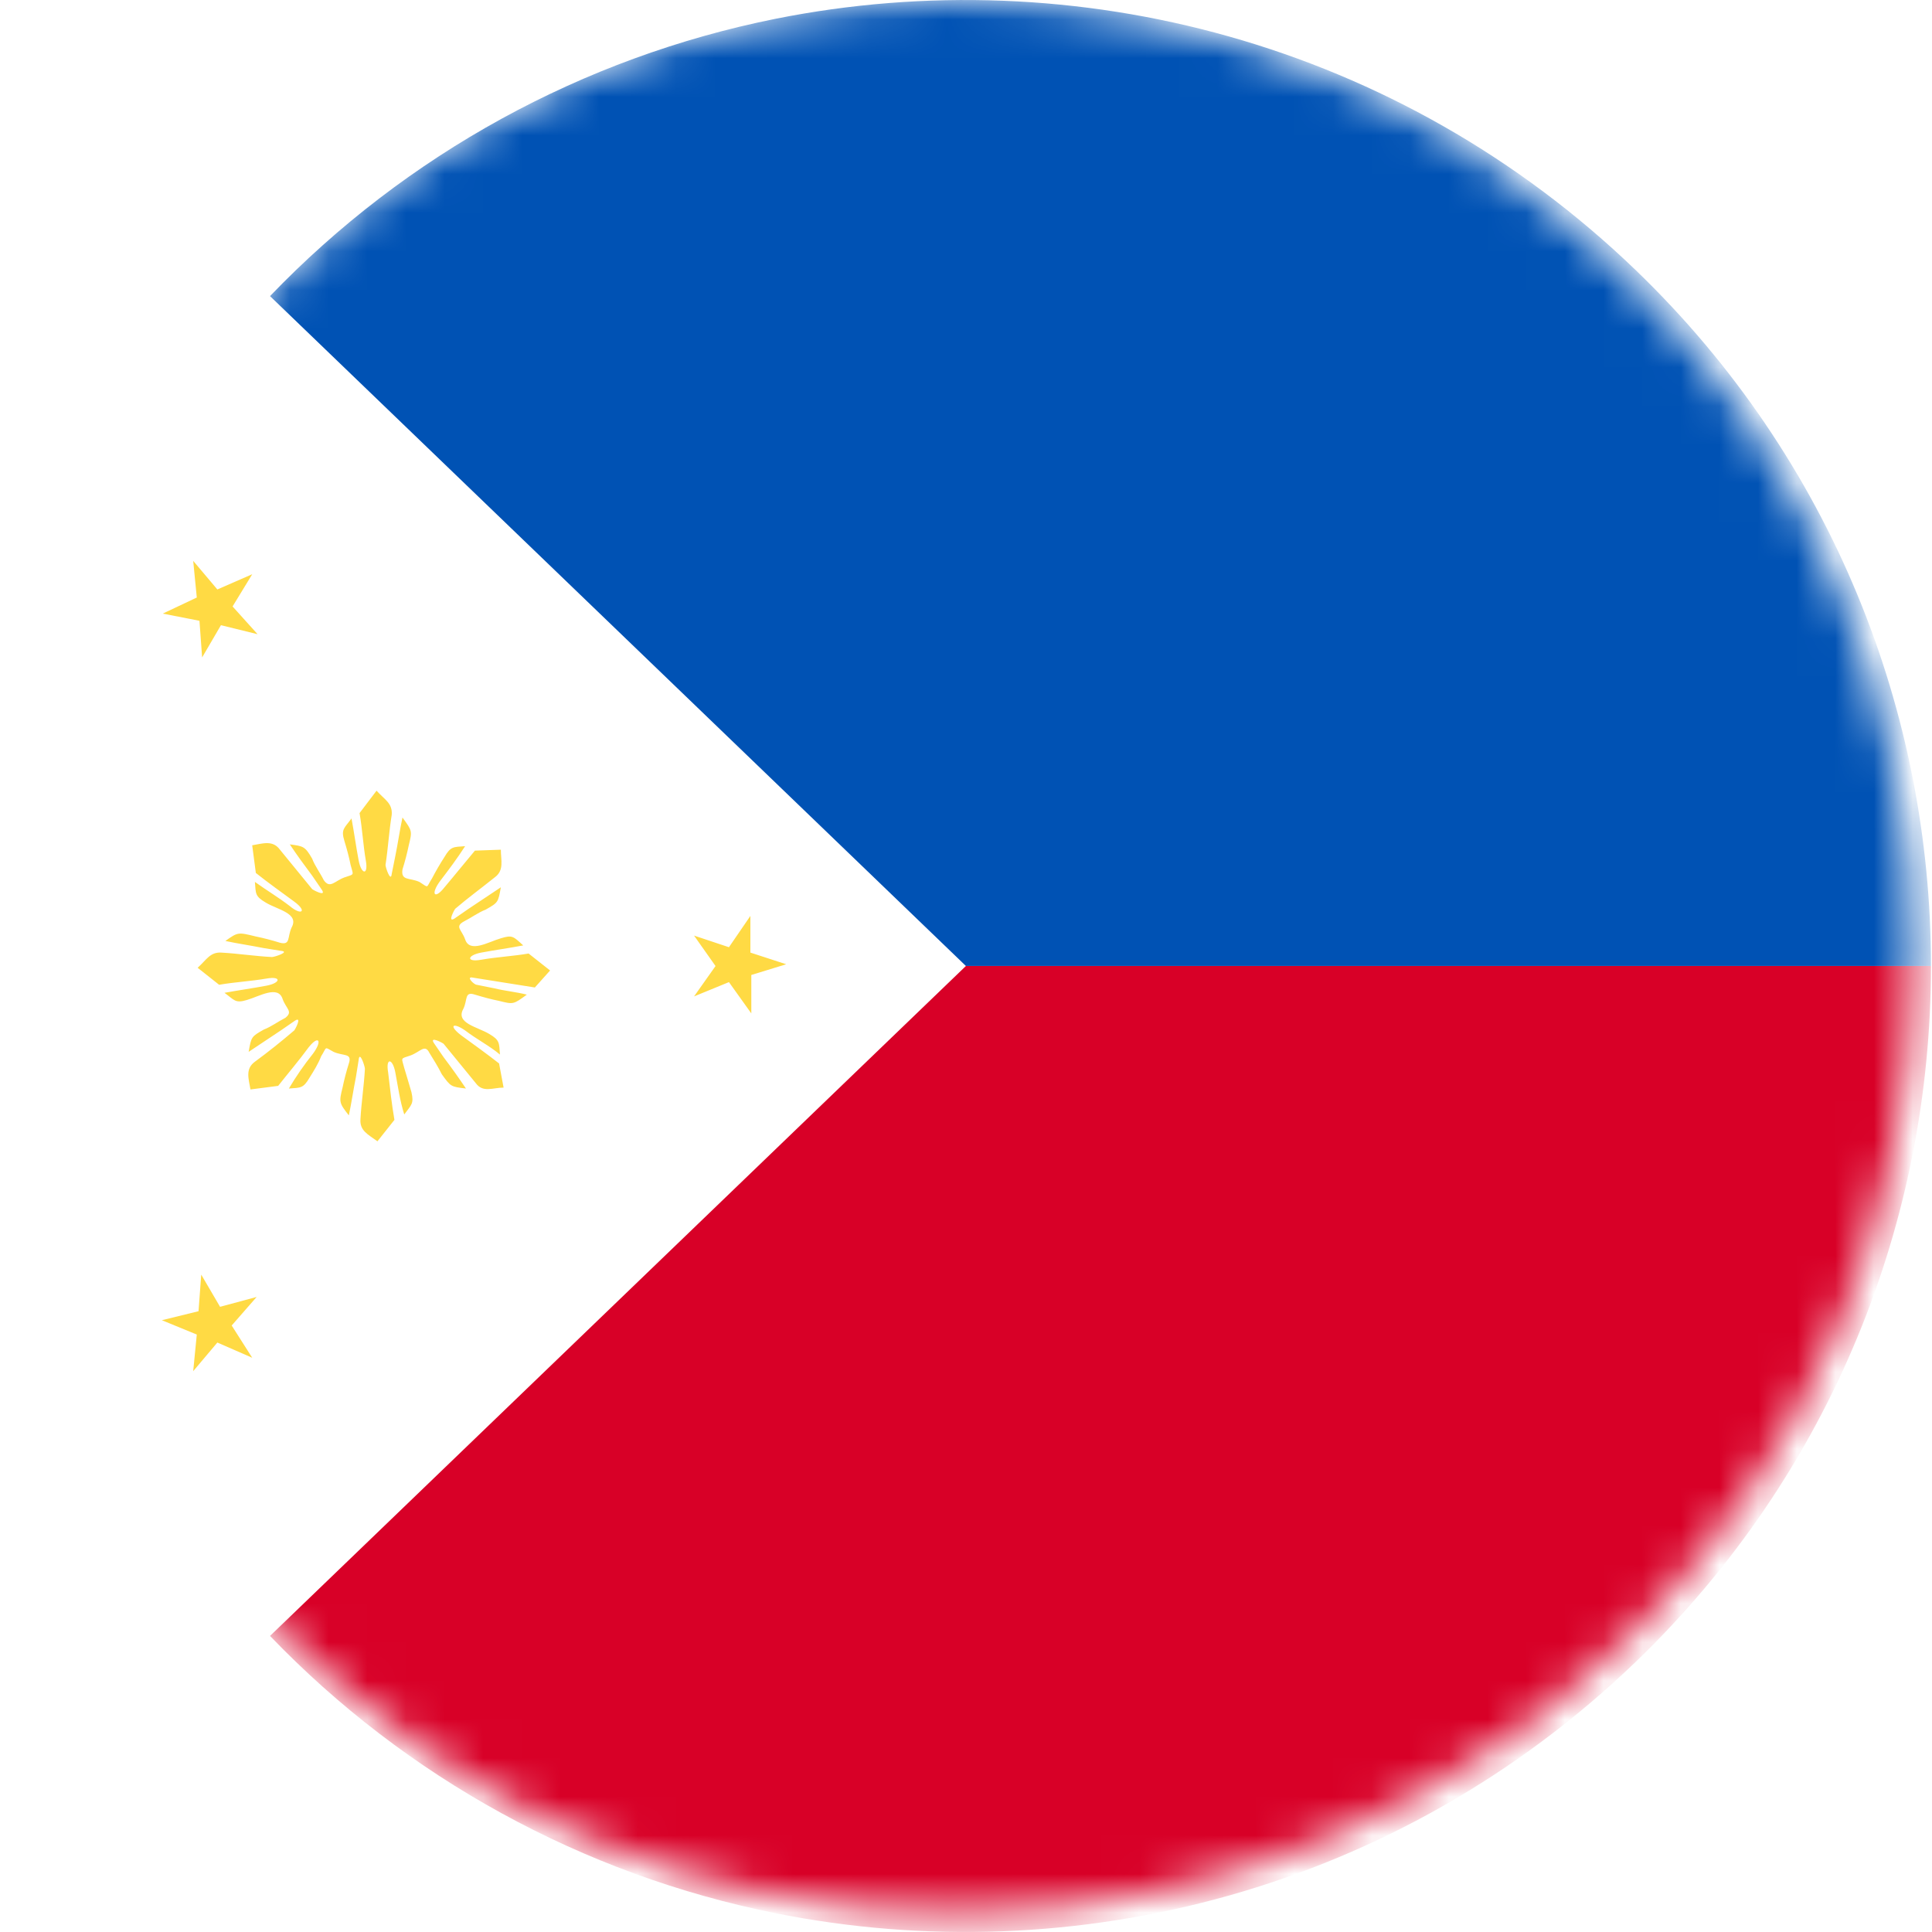<svg width="50" height="50" viewBox="0 0 50 50" fill="none" xmlns="http://www.w3.org/2000/svg">
<g id="PHL" clip-path="url(#clip0_726_9095)">
<g id="Frame">
<g id="Group 1000003123">
<mask id="mask0_726_9095" style="mask-type:alpha" maskUnits="userSpaceOnUse" x="0" y="0" width="50" height="50">
<path id="Vector" d="M24.752 49.505C38.423 49.505 49.505 38.423 49.505 24.752C49.505 11.082 38.423 0 24.752 0C11.082 0 0 11.082 0 24.752C0 38.423 11.082 49.505 24.752 49.505Z" fill="#F0F0F0"/>
</mask>
<g mask="url(#mask0_726_9095)">
<path id="Vector_2" d="M24.997 25L6.988 42.338C10.514 46.007 15.078 48.511 20.067 49.513C27.821 51.064 36.199 48.911 42.333 43.008C47.427 38.102 49.973 31.551 49.973 25H24.997V25Z" fill="#D80027"/>
<path id="Vector_3" d="M24.997 24.999L6.988 7.663C10.514 3.993 15.077 1.489 20.067 0.487C27.821 -1.064 36.199 1.089 42.333 6.992C47.427 11.898 49.973 18.449 49.973 24.999H24.997Z" fill="#0052B4"/>
<path id="Vector_4" d="M6.528 35.139L5.625 34.745L5 35.486L5.093 34.538L4.189 34.167L5.138 33.934L5.208 32.987L5.695 33.82L6.642 33.565L5.996 34.304L6.527 35.138L6.528 35.139ZM13.842 25.556L14.236 25.116L13.68 24.677C13.287 24.745 12.846 24.768 12.454 24.838C12.06 24.908 12.083 24.723 12.454 24.653C12.823 24.584 13.17 24.538 13.541 24.467C13.286 24.236 13.263 24.19 12.962 24.283C12.639 24.376 12.153 24.676 12.036 24.306C11.944 24.052 11.759 23.982 12.013 23.843C12.198 23.75 12.384 23.611 12.569 23.541C12.892 23.357 12.892 23.357 12.962 22.963L12.129 23.518L11.759 23.774C11.573 23.888 11.759 23.542 11.782 23.518C12.106 23.241 12.454 22.987 12.8 22.709C13.055 22.524 12.962 22.268 12.962 21.99L12.291 22.014C12.037 22.315 11.759 22.662 11.504 22.963C11.249 23.287 11.134 23.149 11.389 22.802C11.62 22.5 11.828 22.223 12.037 21.899C11.735 21.922 11.666 21.899 11.504 22.177C11.387 22.357 11.28 22.542 11.181 22.732C11.018 22.986 11.111 22.986 10.856 22.825C10.602 22.709 10.37 22.802 10.416 22.501C10.481 22.295 10.535 22.087 10.579 21.876C10.67 21.505 10.67 21.505 10.416 21.157C10.346 21.482 10.301 21.806 10.231 22.153L10.138 22.616C10.115 22.848 9.977 22.454 9.977 22.384C10.045 21.945 10.069 21.505 10.138 21.088C10.162 20.787 9.954 20.695 9.745 20.463L9.305 21.043C9.375 21.435 9.399 21.876 9.467 22.268C9.537 22.662 9.352 22.639 9.282 22.268C9.212 21.899 9.166 21.551 9.097 21.181C8.912 21.435 8.819 21.459 8.912 21.76C8.981 21.991 9.027 22.153 9.074 22.385C9.143 22.662 9.189 22.616 8.912 22.708C8.657 22.802 8.541 23.01 8.379 22.778C8.287 22.592 8.148 22.408 8.079 22.223C7.893 21.899 7.847 21.899 7.5 21.852C7.685 22.13 7.871 22.384 8.079 22.662L8.333 23.033C8.449 23.218 8.102 23.033 8.079 23.01L7.246 21.991C7.06 21.736 6.805 21.829 6.527 21.876L6.621 22.592C6.943 22.848 7.268 23.079 7.615 23.334C7.962 23.588 7.801 23.704 7.5 23.449C7.199 23.218 6.921 23.056 6.597 22.824C6.621 23.126 6.597 23.194 6.875 23.357C7.176 23.542 7.754 23.635 7.546 24.005C7.431 24.259 7.523 24.467 7.246 24.398C7.04 24.334 6.832 24.279 6.621 24.236C6.157 24.122 6.157 24.122 5.833 24.352C6.157 24.422 6.481 24.467 6.829 24.537L7.268 24.607C7.523 24.63 7.106 24.768 7.037 24.768C6.597 24.745 6.157 24.677 5.74 24.654C5.439 24.63 5.347 24.838 5.115 25.046L5.671 25.486C6.064 25.417 6.504 25.393 6.898 25.325C7.291 25.255 7.268 25.439 6.898 25.509C6.528 25.579 6.18 25.626 5.81 25.694C6.064 25.88 6.087 25.972 6.388 25.88C6.712 25.787 7.199 25.486 7.315 25.857C7.407 26.111 7.592 26.18 7.384 26.342C7.199 26.436 7.013 26.575 6.829 26.644C6.504 26.829 6.504 26.829 6.435 27.222L7.268 26.667L7.638 26.412C7.824 26.296 7.638 26.643 7.615 26.667C7.291 26.944 6.945 27.222 6.597 27.477C6.342 27.662 6.435 27.917 6.482 28.195L7.199 28.102C7.454 27.779 7.731 27.454 7.986 27.107C8.24 26.783 8.356 26.921 8.101 27.268C7.872 27.554 7.663 27.856 7.476 28.171C7.778 28.148 7.847 28.171 8.009 27.893C8.125 27.709 8.24 27.523 8.31 27.338C8.472 27.084 8.379 27.084 8.633 27.222C8.888 27.338 9.12 27.245 9.028 27.523C8.963 27.729 8.909 27.937 8.865 28.148C8.773 28.518 8.773 28.542 9.028 28.866C9.097 28.542 9.142 28.218 9.212 27.87L9.282 27.431C9.305 27.177 9.444 27.592 9.444 27.662C9.42 28.102 9.351 28.542 9.329 28.959C9.305 29.26 9.513 29.351 9.768 29.537L10.208 28.982C10.138 28.588 10.092 28.148 10.045 27.755C9.977 27.361 10.162 27.385 10.231 27.755C10.301 28.125 10.346 28.472 10.462 28.842C10.648 28.588 10.717 28.565 10.648 28.264C10.579 28.033 10.533 27.87 10.462 27.639C10.393 27.361 10.348 27.408 10.625 27.315C10.879 27.221 10.995 27.013 11.111 27.245C11.226 27.431 11.342 27.616 11.434 27.802C11.666 28.124 11.666 28.124 12.059 28.171C11.874 27.896 11.681 27.625 11.481 27.361L11.227 26.991C11.111 26.806 11.458 26.991 11.481 27.014L12.314 28.033C12.499 28.287 12.754 28.147 13.033 28.147L12.916 27.522C12.592 27.268 12.268 27.037 11.92 26.783C11.597 26.528 11.736 26.459 12.036 26.667C12.338 26.898 12.661 27.06 12.939 27.292C12.916 26.99 12.939 26.921 12.662 26.759C12.36 26.575 11.782 26.482 11.99 26.111C12.106 25.88 12.013 25.648 12.291 25.741C12.522 25.81 12.685 25.856 12.916 25.903C13.287 25.996 13.286 25.996 13.634 25.741C13.356 25.671 13.078 25.647 12.8 25.579L12.337 25.486C12.268 25.486 12.037 25.255 12.245 25.302L13.842 25.556V25.556ZM17.962 25.787L18.518 25.001L17.962 24.213L18.865 24.514L19.42 23.704V24.653L20.347 24.955L19.444 25.232V26.227L18.865 25.417L17.962 25.787ZM6.528 14.861L5.625 15.255L5 14.515L5.093 15.464L4.212 15.88L5.162 16.066L5.231 17.014L5.718 16.18L6.666 16.413L6.019 15.695L6.528 14.861V14.861Z" fill="#FFDA44"/>
</g>
</g>
</g>
</g>
<defs>
<clipPath id="clip0_726_9095">
<rect width="50" height="50" fill="white"/>
</clipPath>
</defs>
</svg>
